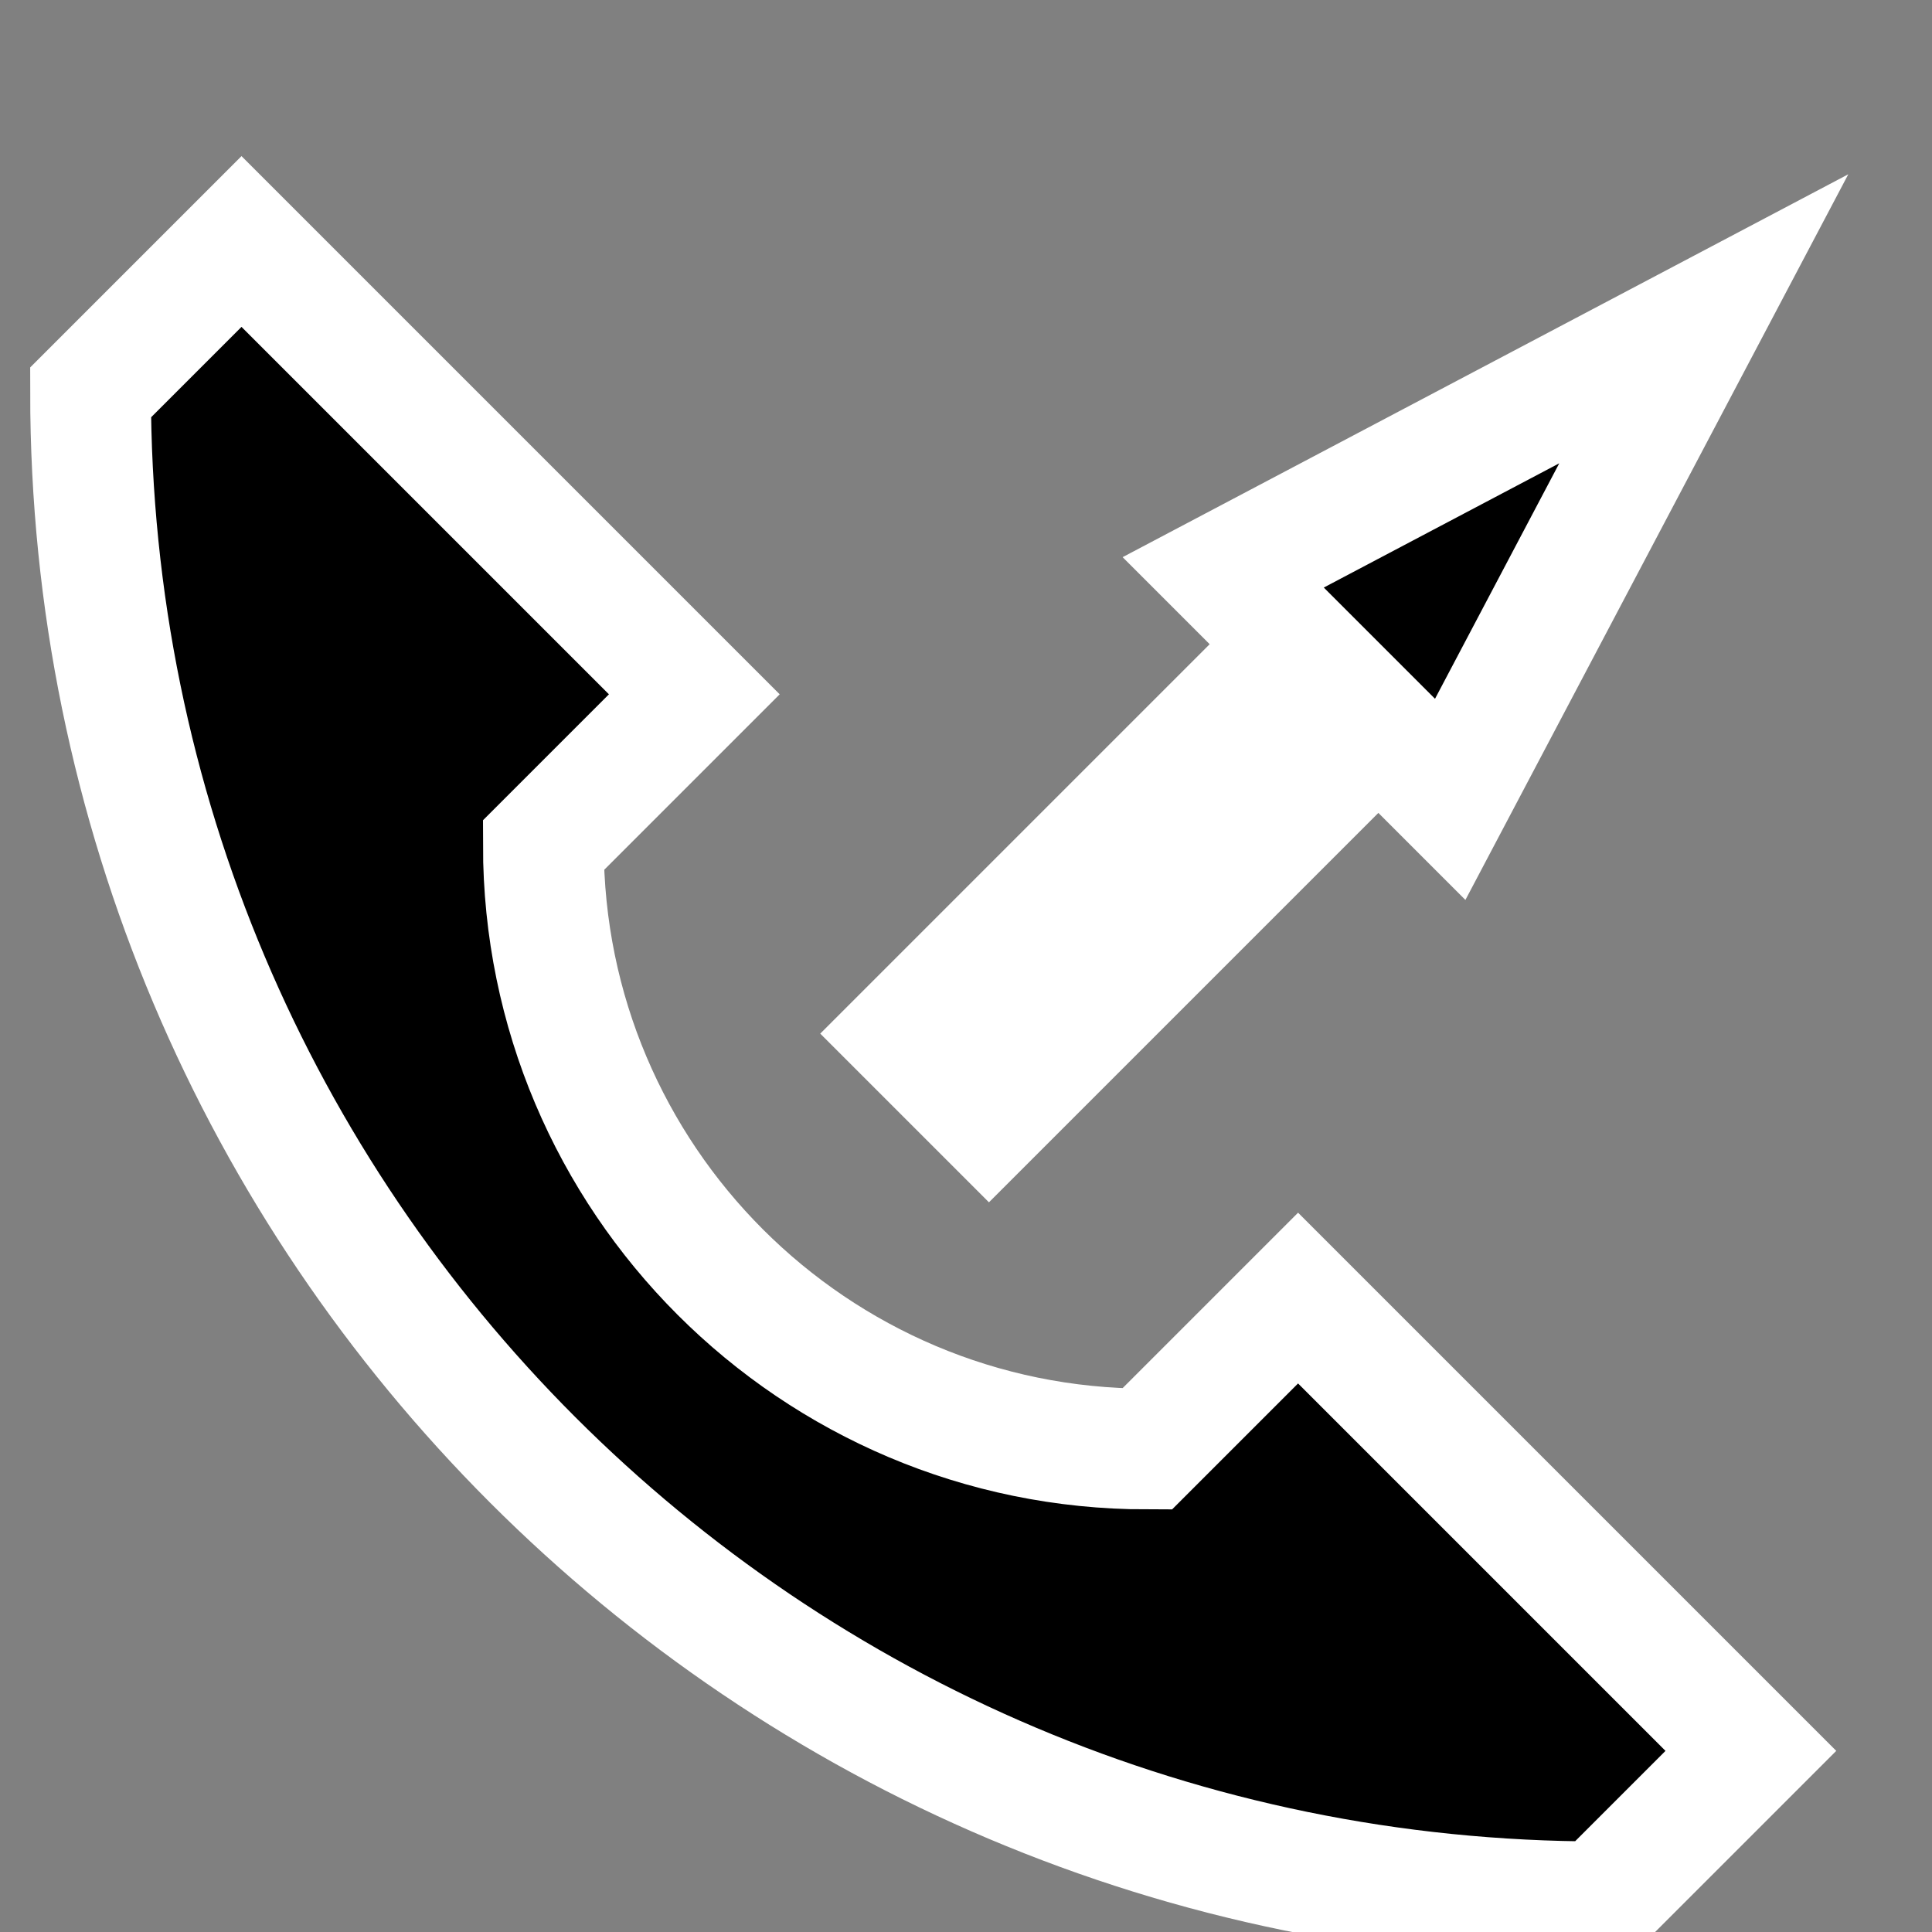 <?xml version="1.0" encoding="UTF-8" standalone="no"?>
<!DOCTYPE svg PUBLIC "-//W3C//DTD SVG 20010904//EN"
              "http://www.w3.org/TR/2001/REC-SVG-20010904/DTD/svg10.dtd">

<svg xmlns="http://www.w3.org/2000/svg" width="32" height="32">
  <rect width="100%" height="100%" fill="#808080" stroke="none"/>
  <path id="b1UobalIkn"
        fill="#000000" stroke="#ffffff" stroke-width="2"
        d="M 26.50,31.50
           C 26.50,31.50 29.00,29.00 29.00,29.00
             29.00,29.00 21.50,21.50 21.50,21.50
             21.50,21.50 19.00,24.00 19.00,24.00
             19.00,24.00 19.00,24.00 19.00,24.00
             13.48,24.00 9.00,19.52 9.00,14.00
             9.00,14.00 9.00,14.00 9.00,14.00
             9.00,14.00 11.50,11.50 11.50,11.50
             11.50,11.50 4.00,4.00 4.00,4.00
             4.00,4.00 1.50,6.50 1.50,6.50
             1.50,6.50 1.50,6.50 1.50,6.50
             1.50,20.31 12.69,31.50 26.50,31.50
             26.50,31.50 26.50,31.50 26.50,31.50 Z
           M 24.02,13.24
           C 24.02,13.24 28.22,5.28 28.22,5.28
             28.22,5.28 20.26,9.48 20.26,9.48
             20.26,9.48 21.45,10.67 21.45,10.67
             21.45,10.67 15.00,17.12 15.00,17.12
             15.00,17.12 16.38,18.50 16.38,18.50
             16.38,18.50 22.83,12.05 22.83,12.05
             22.83,12.05 24.02,13.24 24.02,13.24 Z" />
</svg>
